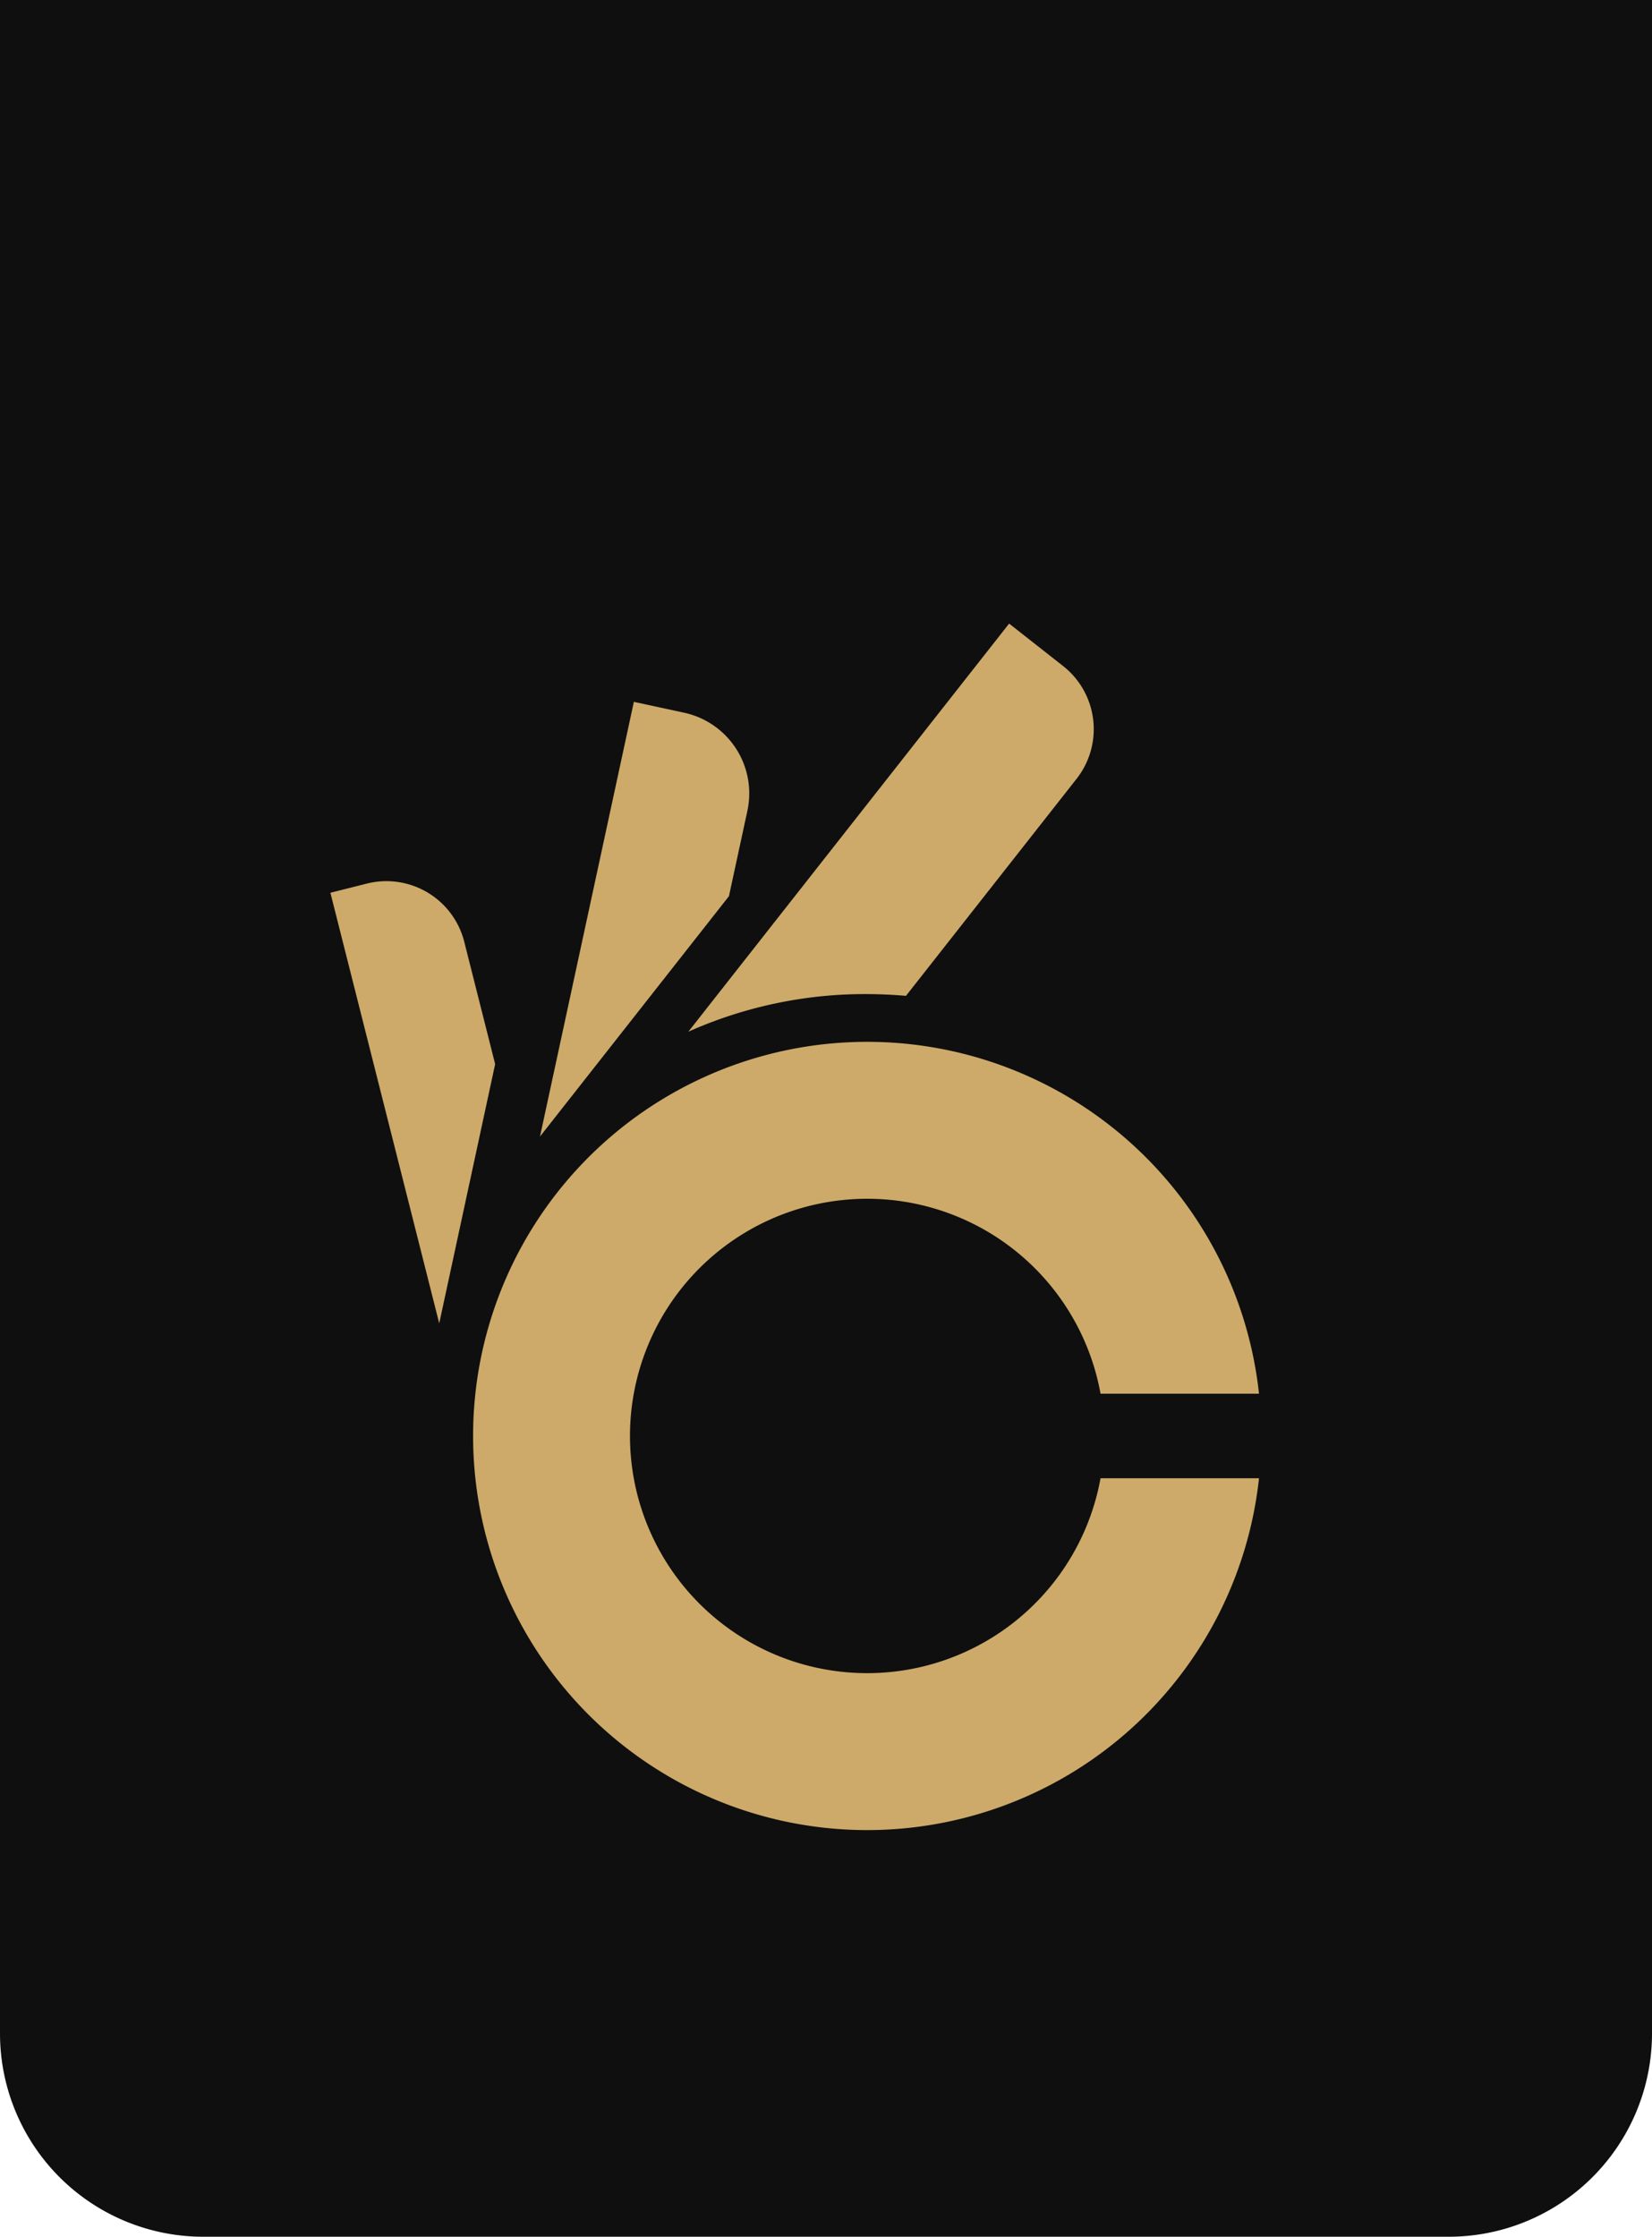 <svg xmlns="http://www.w3.org/2000/svg" width="65" height="88" viewBox="0 0 65 88"><g transform="translate(-1831 -8353)"><path d="M0,0H65a0,0,0,0,1,0,0V80a8,8,0,0,1-8,8H8a8,8,0,0,1-8-8V0A0,0,0,0,1,0,0Z" transform="translate(1831 8353)" fill="#0f0f0f"/><g transform="translate(99.369 8305.926)"><path d="M154.465,444.6H160.7a15.506,15.506,0,1,1,0-3.326h-6.235a9.332,9.332,0,1,0,0,3.326" transform="translate(1620.468 -339.368)" fill="#cdaa69"/><path d="M102.527,397.2l1.426-.359a3.158,3.158,0,0,1,3.842,2.293l1.214,4.807-2.2,10.2Z" transform="translate(1642.104 -315.002)" fill="#cdaa69"/><path d="M146.253,362.505l1.976.427a3.248,3.248,0,0,1,2.491,3.86l-.726,3.359-7.434,9.455Z" transform="translate(1610.318 -287.818)" fill="#cdaa69"/><path d="M183.5,347.564l2.126,1.671a3.161,3.161,0,0,1,.53,4.433l-6.715,8.542c-.5-.044-1.023-.068-1.542-.07a17.072,17.072,0,0,0-6.769,1.37l-.25.109Z" transform="translate(1587.836 -275.956)" fill="#cdaa69"/></g></g></svg>